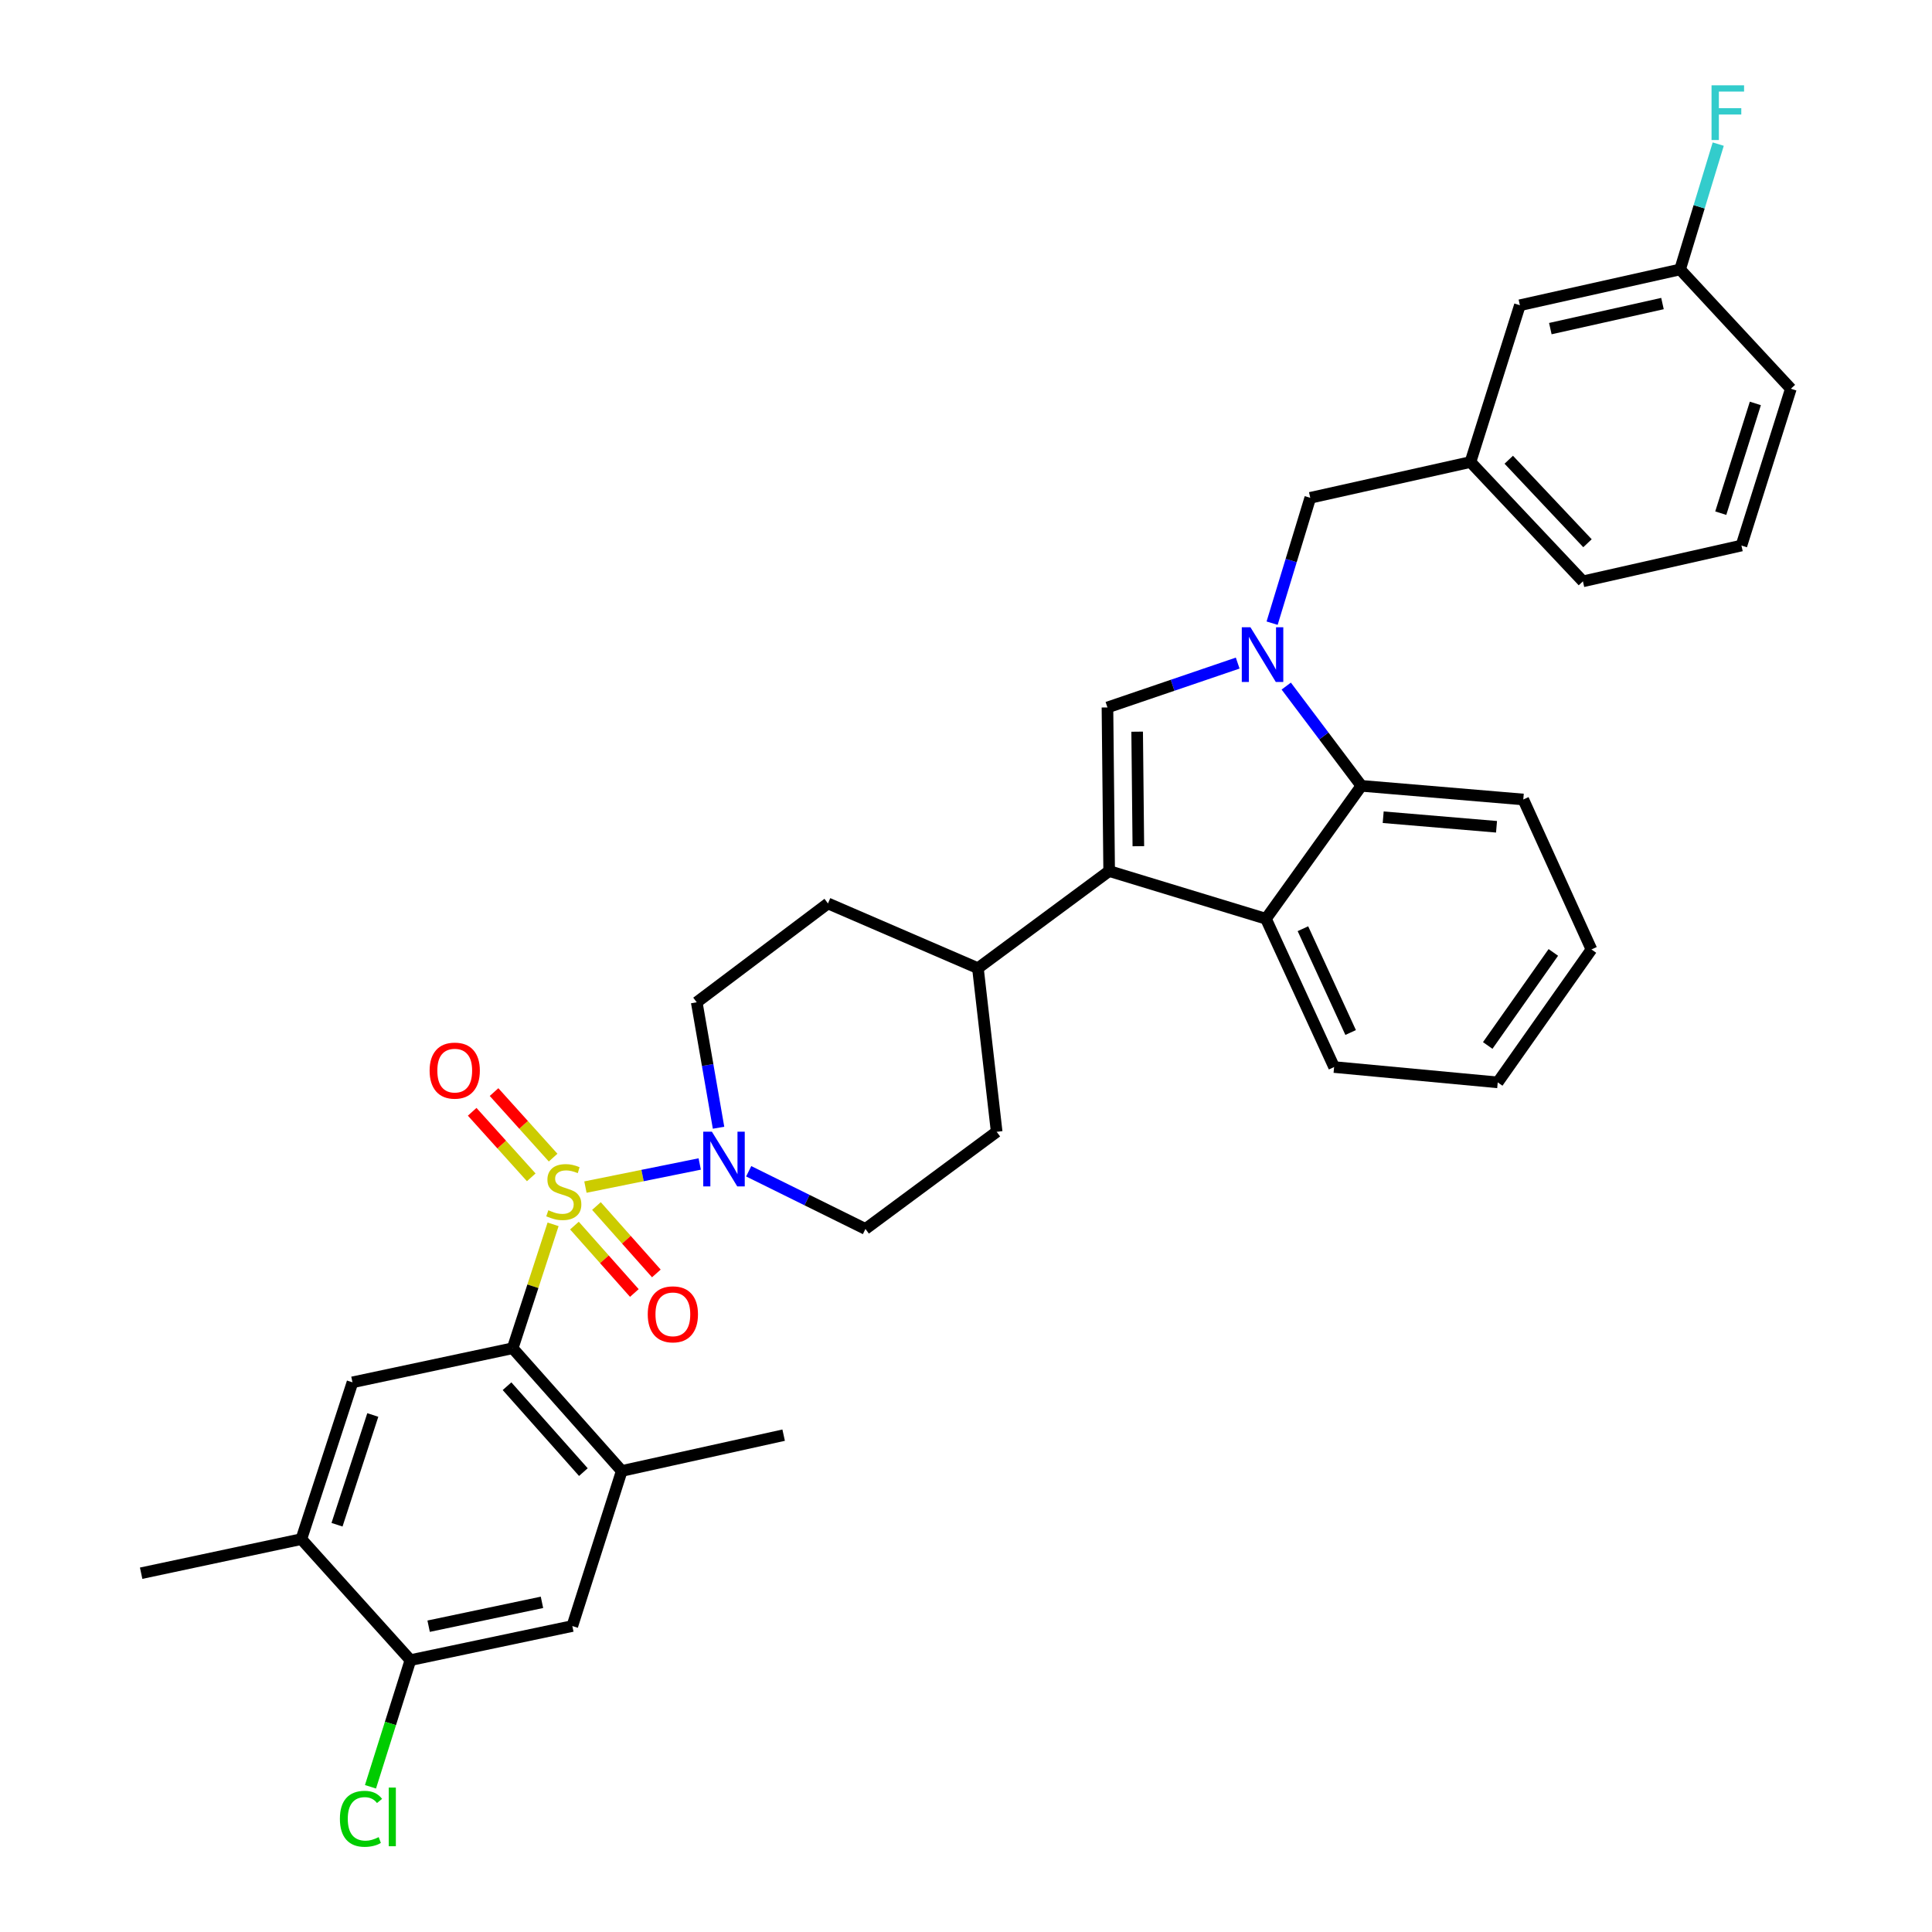 <?xml version='1.0' encoding='iso-8859-1'?>
<svg version='1.1' baseProfile='full'
              xmlns='http://www.w3.org/2000/svg'
                      xmlns:rdkit='http://www.rdkit.org/xml'
                      xmlns:xlink='http://www.w3.org/1999/xlink'
                  xml:space='preserve'
width='1000px' height='1000px' viewBox='0 0 1000 1000'>
<!-- END OF HEADER -->
<rect style='opacity:1.0;fill:#FFFFFF;stroke:none' width='1000' height='1000' x='0' y='0'> </rect>
<path class='bond-0' d='M 286.294,599.182 L 271.007,582.221' style='fill:none;fill-rule:evenodd;stroke:#CCCC00;stroke-width:6px;stroke-linecap:butt;stroke-linejoin:miter;stroke-opacity:1' />
<path class='bond-0' d='M 271.007,582.221 L 255.72,565.261' style='fill:none;fill-rule:evenodd;stroke:#FF0000;stroke-width:6px;stroke-linecap:butt;stroke-linejoin:miter;stroke-opacity:1' />
<path class='bond-0' d='M 274.972,609.386 L 259.686,592.425' style='fill:none;fill-rule:evenodd;stroke:#CCCC00;stroke-width:6px;stroke-linecap:butt;stroke-linejoin:miter;stroke-opacity:1' />
<path class='bond-0' d='M 259.686,592.425 L 244.399,575.465' style='fill:none;fill-rule:evenodd;stroke:#FF0000;stroke-width:6px;stroke-linecap:butt;stroke-linejoin:miter;stroke-opacity:1' />
<path class='bond-1' d='M 303.016,614.434 L 332.594,608.453' style='fill:none;fill-rule:evenodd;stroke:#CCCC00;stroke-width:6px;stroke-linecap:butt;stroke-linejoin:miter;stroke-opacity:1' />
<path class='bond-1' d='M 332.594,608.453 L 362.173,602.473' style='fill:none;fill-rule:evenodd;stroke:#0000FF;stroke-width:6px;stroke-linecap:butt;stroke-linejoin:miter;stroke-opacity:1' />
<path class='bond-2' d='M 297.33,634.366 L 312.833,651.808' style='fill:none;fill-rule:evenodd;stroke:#CCCC00;stroke-width:6px;stroke-linecap:butt;stroke-linejoin:miter;stroke-opacity:1' />
<path class='bond-2' d='M 312.833,651.808 L 328.336,669.251' style='fill:none;fill-rule:evenodd;stroke:#FF0000;stroke-width:6px;stroke-linecap:butt;stroke-linejoin:miter;stroke-opacity:1' />
<path class='bond-2' d='M 308.721,624.241 L 324.225,641.683' style='fill:none;fill-rule:evenodd;stroke:#CCCC00;stroke-width:6px;stroke-linecap:butt;stroke-linejoin:miter;stroke-opacity:1' />
<path class='bond-2' d='M 324.225,641.683 L 339.728,659.126' style='fill:none;fill-rule:evenodd;stroke:#FF0000;stroke-width:6px;stroke-linecap:butt;stroke-linejoin:miter;stroke-opacity:1' />
<path class='bond-3' d='M 286.274,633.711 L 275.817,665.78' style='fill:none;fill-rule:evenodd;stroke:#CCCC00;stroke-width:6px;stroke-linecap:butt;stroke-linejoin:miter;stroke-opacity:1' />
<path class='bond-3' d='M 275.817,665.78 L 265.361,697.848' style='fill:none;fill-rule:evenodd;stroke:#000000;stroke-width:6px;stroke-linecap:butt;stroke-linejoin:miter;stroke-opacity:1' />
<path class='bond-4' d='M 387.524,606.247 L 417.737,621.176' style='fill:none;fill-rule:evenodd;stroke:#0000FF;stroke-width:6px;stroke-linecap:butt;stroke-linejoin:miter;stroke-opacity:1' />
<path class='bond-4' d='M 417.737,621.176 L 447.951,636.104' style='fill:none;fill-rule:evenodd;stroke:#000000;stroke-width:6px;stroke-linecap:butt;stroke-linejoin:miter;stroke-opacity:1' />
<path class='bond-5' d='M 371.921,583.713 L 366.274,551.247' style='fill:none;fill-rule:evenodd;stroke:#0000FF;stroke-width:6px;stroke-linecap:butt;stroke-linejoin:miter;stroke-opacity:1' />
<path class='bond-5' d='M 366.274,551.247 L 360.627,518.78' style='fill:none;fill-rule:evenodd;stroke:#000000;stroke-width:6px;stroke-linecap:butt;stroke-linejoin:miter;stroke-opacity:1' />
<path class='bond-6' d='M 775.224,560.237 L 823.733,491.431' style='fill:none;fill-rule:evenodd;stroke:#000000;stroke-width:6px;stroke-linecap:butt;stroke-linejoin:miter;stroke-opacity:1' />
<path class='bond-6' d='M 770.043,541.134 L 804,492.97' style='fill:none;fill-rule:evenodd;stroke:#000000;stroke-width:6px;stroke-linecap:butt;stroke-linejoin:miter;stroke-opacity:1' />
<path class='bond-7' d='M 775.224,560.237 L 690.533,552.303' style='fill:none;fill-rule:evenodd;stroke:#000000;stroke-width:6px;stroke-linecap:butt;stroke-linejoin:miter;stroke-opacity:1' />
<path class='bond-8' d='M 823.733,491.431 L 788.45,413.81' style='fill:none;fill-rule:evenodd;stroke:#000000;stroke-width:6px;stroke-linecap:butt;stroke-linejoin:miter;stroke-opacity:1' />
<path class='bond-9' d='M 788.45,413.81 L 704.648,406.749' style='fill:none;fill-rule:evenodd;stroke:#000000;stroke-width:6px;stroke-linecap:butt;stroke-linejoin:miter;stroke-opacity:1' />
<path class='bond-9' d='M 774.599,427.939 L 715.938,422.995' style='fill:none;fill-rule:evenodd;stroke:#000000;stroke-width:6px;stroke-linecap:butt;stroke-linejoin:miter;stroke-opacity:1' />
<path class='bond-10' d='M 704.648,406.749 L 655.249,475.555' style='fill:none;fill-rule:evenodd;stroke:#000000;stroke-width:6px;stroke-linecap:butt;stroke-linejoin:miter;stroke-opacity:1' />
<path class='bond-11' d='M 704.648,406.749 L 685.202,380.933' style='fill:none;fill-rule:evenodd;stroke:#000000;stroke-width:6px;stroke-linecap:butt;stroke-linejoin:miter;stroke-opacity:1' />
<path class='bond-11' d='M 685.202,380.933 L 665.756,355.118' style='fill:none;fill-rule:evenodd;stroke:#0000FF;stroke-width:6px;stroke-linecap:butt;stroke-linejoin:miter;stroke-opacity:1' />
<path class='bond-12' d='M 655.249,475.555 L 690.533,552.303' style='fill:none;fill-rule:evenodd;stroke:#000000;stroke-width:6px;stroke-linecap:butt;stroke-linejoin:miter;stroke-opacity:1' />
<path class='bond-12' d='M 674.39,480.7 L 699.088,534.424' style='fill:none;fill-rule:evenodd;stroke:#000000;stroke-width:6px;stroke-linecap:butt;stroke-linejoin:miter;stroke-opacity:1' />
<path class='bond-13' d='M 655.249,475.555 L 574.098,450.855' style='fill:none;fill-rule:evenodd;stroke:#000000;stroke-width:6px;stroke-linecap:butt;stroke-linejoin:miter;stroke-opacity:1' />
<path class='bond-14' d='M 640.628,343.212 L 606.923,354.693' style='fill:none;fill-rule:evenodd;stroke:#0000FF;stroke-width:6px;stroke-linecap:butt;stroke-linejoin:miter;stroke-opacity:1' />
<path class='bond-14' d='M 606.923,354.693 L 573.217,366.173' style='fill:none;fill-rule:evenodd;stroke:#000000;stroke-width:6px;stroke-linecap:butt;stroke-linejoin:miter;stroke-opacity:1' />
<path class='bond-15' d='M 658.443,322.551 L 668.315,290.112' style='fill:none;fill-rule:evenodd;stroke:#0000FF;stroke-width:6px;stroke-linecap:butt;stroke-linejoin:miter;stroke-opacity:1' />
<path class='bond-15' d='M 668.315,290.112 L 678.187,257.672' style='fill:none;fill-rule:evenodd;stroke:#000000;stroke-width:6px;stroke-linecap:butt;stroke-linejoin:miter;stroke-opacity:1' />
<path class='bond-16' d='M 573.217,366.173 L 574.098,450.855' style='fill:none;fill-rule:evenodd;stroke:#000000;stroke-width:6px;stroke-linecap:butt;stroke-linejoin:miter;stroke-opacity:1' />
<path class='bond-16' d='M 588.59,378.717 L 589.206,437.994' style='fill:none;fill-rule:evenodd;stroke:#000000;stroke-width:6px;stroke-linecap:butt;stroke-linejoin:miter;stroke-opacity:1' />
<path class='bond-17' d='M 574.098,450.855 L 506.173,501.134' style='fill:none;fill-rule:evenodd;stroke:#000000;stroke-width:6px;stroke-linecap:butt;stroke-linejoin:miter;stroke-opacity:1' />
<path class='bond-18' d='M 506.173,501.134 L 428.552,467.621' style='fill:none;fill-rule:evenodd;stroke:#000000;stroke-width:6px;stroke-linecap:butt;stroke-linejoin:miter;stroke-opacity:1' />
<path class='bond-19' d='M 506.173,501.134 L 515.876,585.817' style='fill:none;fill-rule:evenodd;stroke:#000000;stroke-width:6px;stroke-linecap:butt;stroke-linejoin:miter;stroke-opacity:1' />
<path class='bond-20' d='M 428.552,467.621 L 360.627,518.78' style='fill:none;fill-rule:evenodd;stroke:#000000;stroke-width:6px;stroke-linecap:butt;stroke-linejoin:miter;stroke-opacity:1' />
<path class='bond-21' d='M 447.951,636.104 L 515.876,585.817' style='fill:none;fill-rule:evenodd;stroke:#000000;stroke-width:6px;stroke-linecap:butt;stroke-linejoin:miter;stroke-opacity:1' />
<path class='bond-22' d='M 678.187,257.672 L 761.108,239.145' style='fill:none;fill-rule:evenodd;stroke:#000000;stroke-width:6px;stroke-linecap:butt;stroke-linejoin:miter;stroke-opacity:1' />
<path class='bond-23' d='M 761.108,239.145 L 819.322,300.898' style='fill:none;fill-rule:evenodd;stroke:#000000;stroke-width:6px;stroke-linecap:butt;stroke-linejoin:miter;stroke-opacity:1' />
<path class='bond-23' d='M 780.931,237.954 L 821.68,281.18' style='fill:none;fill-rule:evenodd;stroke:#000000;stroke-width:6px;stroke-linecap:butt;stroke-linejoin:miter;stroke-opacity:1' />
<path class='bond-24' d='M 761.108,239.145 L 786.688,157.994' style='fill:none;fill-rule:evenodd;stroke:#000000;stroke-width:6px;stroke-linecap:butt;stroke-linejoin:miter;stroke-opacity:1' />
<path class='bond-25' d='M 819.322,300.898 L 901.362,282.371' style='fill:none;fill-rule:evenodd;stroke:#000000;stroke-width:6px;stroke-linecap:butt;stroke-linejoin:miter;stroke-opacity:1' />
<path class='bond-26' d='M 901.362,282.371 L 926.942,201.22' style='fill:none;fill-rule:evenodd;stroke:#000000;stroke-width:6px;stroke-linecap:butt;stroke-linejoin:miter;stroke-opacity:1' />
<path class='bond-26' d='M 890.663,265.617 L 908.569,208.811' style='fill:none;fill-rule:evenodd;stroke:#000000;stroke-width:6px;stroke-linecap:butt;stroke-linejoin:miter;stroke-opacity:1' />
<path class='bond-27' d='M 926.942,201.22 L 869.609,139.468' style='fill:none;fill-rule:evenodd;stroke:#000000;stroke-width:6px;stroke-linecap:butt;stroke-linejoin:miter;stroke-opacity:1' />
<path class='bond-28' d='M 869.609,139.468 L 786.688,157.994' style='fill:none;fill-rule:evenodd;stroke:#000000;stroke-width:6px;stroke-linecap:butt;stroke-linejoin:miter;stroke-opacity:1' />
<path class='bond-28' d='M 860.495,157.121 L 802.45,170.09' style='fill:none;fill-rule:evenodd;stroke:#000000;stroke-width:6px;stroke-linecap:butt;stroke-linejoin:miter;stroke-opacity:1' />
<path class='bond-29' d='M 869.609,139.468 L 879.481,107.032' style='fill:none;fill-rule:evenodd;stroke:#000000;stroke-width:6px;stroke-linecap:butt;stroke-linejoin:miter;stroke-opacity:1' />
<path class='bond-29' d='M 879.481,107.032 L 889.353,74.597' style='fill:none;fill-rule:evenodd;stroke:#33CCCC;stroke-width:6px;stroke-linecap:butt;stroke-linejoin:miter;stroke-opacity:1' />
<path class='bond-30' d='M 265.361,697.848 L 321.813,761.362' style='fill:none;fill-rule:evenodd;stroke:#000000;stroke-width:6px;stroke-linecap:butt;stroke-linejoin:miter;stroke-opacity:1' />
<path class='bond-30' d='M 262.437,717.501 L 301.953,761.96' style='fill:none;fill-rule:evenodd;stroke:#000000;stroke-width:6px;stroke-linecap:butt;stroke-linejoin:miter;stroke-opacity:1' />
<path class='bond-31' d='M 265.361,697.848 L 182.44,715.495' style='fill:none;fill-rule:evenodd;stroke:#000000;stroke-width:6px;stroke-linecap:butt;stroke-linejoin:miter;stroke-opacity:1' />
<path class='bond-32' d='M 321.813,761.362 L 296.233,841.633' style='fill:none;fill-rule:evenodd;stroke:#000000;stroke-width:6px;stroke-linecap:butt;stroke-linejoin:miter;stroke-opacity:1' />
<path class='bond-33' d='M 321.813,761.362 L 405.614,742.836' style='fill:none;fill-rule:evenodd;stroke:#000000;stroke-width:6px;stroke-linecap:butt;stroke-linejoin:miter;stroke-opacity:1' />
<path class='bond-34' d='M 182.44,715.495 L 155.979,796.646' style='fill:none;fill-rule:evenodd;stroke:#000000;stroke-width:6px;stroke-linecap:butt;stroke-linejoin:miter;stroke-opacity:1' />
<path class='bond-34' d='M 192.961,732.392 L 174.439,789.198' style='fill:none;fill-rule:evenodd;stroke:#000000;stroke-width:6px;stroke-linecap:butt;stroke-linejoin:miter;stroke-opacity:1' />
<path class='bond-35' d='M 296.233,841.633 L 212.431,859.279' style='fill:none;fill-rule:evenodd;stroke:#000000;stroke-width:6px;stroke-linecap:butt;stroke-linejoin:miter;stroke-opacity:1' />
<path class='bond-35' d='M 280.522,829.366 L 221.861,841.718' style='fill:none;fill-rule:evenodd;stroke:#000000;stroke-width:6px;stroke-linecap:butt;stroke-linejoin:miter;stroke-opacity:1' />
<path class='bond-36' d='M 155.979,796.646 L 73.058,814.292' style='fill:none;fill-rule:evenodd;stroke:#000000;stroke-width:6px;stroke-linecap:butt;stroke-linejoin:miter;stroke-opacity:1' />
<path class='bond-37' d='M 155.979,796.646 L 212.431,859.279' style='fill:none;fill-rule:evenodd;stroke:#000000;stroke-width:6px;stroke-linecap:butt;stroke-linejoin:miter;stroke-opacity:1' />
<path class='bond-38' d='M 212.431,859.279 L 202.098,892.061' style='fill:none;fill-rule:evenodd;stroke:#000000;stroke-width:6px;stroke-linecap:butt;stroke-linejoin:miter;stroke-opacity:1' />
<path class='bond-38' d='M 202.098,892.061 L 191.764,924.843' style='fill:none;fill-rule:evenodd;stroke:#00CC00;stroke-width:6px;stroke-linecap:butt;stroke-linejoin:miter;stroke-opacity:1' />
<path  class='atom-0' d='M 283.821 626.417
Q 284.141 626.537, 285.461 627.097
Q 286.781 627.657, 288.221 628.017
Q 289.701 628.337, 291.141 628.337
Q 293.821 628.337, 295.381 627.057
Q 296.941 625.737, 296.941 623.457
Q 296.941 621.897, 296.141 620.937
Q 295.381 619.977, 294.181 619.457
Q 292.981 618.937, 290.981 618.337
Q 288.461 617.577, 286.941 616.857
Q 285.461 616.137, 284.381 614.617
Q 283.341 613.097, 283.341 610.537
Q 283.341 606.977, 285.741 604.777
Q 288.181 602.577, 292.981 602.577
Q 296.261 602.577, 299.981 604.137
L 299.061 607.217
Q 295.661 605.817, 293.101 605.817
Q 290.341 605.817, 288.821 606.977
Q 287.301 608.097, 287.341 610.057
Q 287.341 611.577, 288.101 612.497
Q 288.901 613.417, 290.021 613.937
Q 291.181 614.457, 293.101 615.057
Q 295.661 615.857, 297.181 616.657
Q 298.701 617.457, 299.781 619.097
Q 300.901 620.697, 300.901 623.457
Q 300.901 627.377, 298.261 629.497
Q 295.661 631.577, 291.301 631.577
Q 288.781 631.577, 286.861 631.017
Q 284.981 630.497, 282.741 629.577
L 283.821 626.417
' fill='#CCCC00'/>
<path  class='atom-1' d='M 222.369 554.144
Q 222.369 547.344, 225.729 543.544
Q 229.089 539.744, 235.369 539.744
Q 241.649 539.744, 245.009 543.544
Q 248.369 547.344, 248.369 554.144
Q 248.369 561.024, 244.969 564.944
Q 241.569 568.824, 235.369 568.824
Q 229.129 568.824, 225.729 564.944
Q 222.369 561.064, 222.369 554.144
M 235.369 565.624
Q 239.689 565.624, 242.009 562.744
Q 244.369 559.824, 244.369 554.144
Q 244.369 548.584, 242.009 545.784
Q 239.689 542.944, 235.369 542.944
Q 231.049 542.944, 228.689 545.744
Q 226.369 548.544, 226.369 554.144
Q 226.369 559.864, 228.689 562.744
Q 231.049 565.624, 235.369 565.624
' fill='#FF0000'/>
<path  class='atom-2' d='M 368.482 585.772
L 377.762 600.772
Q 378.682 602.252, 380.162 604.932
Q 381.642 607.612, 381.722 607.772
L 381.722 585.772
L 385.482 585.772
L 385.482 614.092
L 381.602 614.092
L 371.642 597.692
Q 370.482 595.772, 369.242 593.572
Q 368.042 591.372, 367.682 590.692
L 367.682 614.092
L 364.002 614.092
L 364.002 585.772
L 368.482 585.772
' fill='#0000FF'/>
<path  class='atom-3' d='M 335.273 680.291
Q 335.273 673.491, 338.633 669.691
Q 341.993 665.891, 348.273 665.891
Q 354.553 665.891, 357.913 669.691
Q 361.273 673.491, 361.273 680.291
Q 361.273 687.171, 357.873 691.091
Q 354.473 694.971, 348.273 694.971
Q 342.033 694.971, 338.633 691.091
Q 335.273 687.211, 335.273 680.291
M 348.273 691.771
Q 352.593 691.771, 354.913 688.891
Q 357.273 685.971, 357.273 680.291
Q 357.273 674.731, 354.913 671.931
Q 352.593 669.091, 348.273 669.091
Q 343.953 669.091, 341.593 671.891
Q 339.273 674.691, 339.273 680.291
Q 339.273 686.011, 341.593 688.891
Q 343.953 691.771, 348.273 691.771
' fill='#FF0000'/>
<path  class='atom-10' d='M 647.228 324.672
L 656.508 339.672
Q 657.428 341.152, 658.908 343.832
Q 660.388 346.512, 660.468 346.672
L 660.468 324.672
L 664.228 324.672
L 664.228 352.992
L 660.348 352.992
L 650.388 336.592
Q 649.228 334.672, 647.988 332.472
Q 646.788 330.272, 646.428 329.592
L 646.428 352.992
L 642.748 352.992
L 642.748 324.672
L 647.228 324.672
' fill='#0000FF'/>
<path  class='atom-25' d='M 885.889 44.156
L 902.729 44.156
L 902.729 47.396
L 889.689 47.396
L 889.689 55.996
L 901.289 55.996
L 901.289 59.276
L 889.689 59.276
L 889.689 72.476
L 885.889 72.476
L 885.889 44.156
' fill='#33CCCC'/>
<path  class='atom-34' d='M 175.931 941.41
Q 175.931 934.37, 179.211 930.69
Q 182.531 926.97, 188.811 926.97
Q 194.651 926.97, 197.771 931.09
L 195.131 933.25
Q 192.851 930.25, 188.811 930.25
Q 184.531 930.25, 182.251 933.13
Q 180.011 935.97, 180.011 941.41
Q 180.011 947.01, 182.331 949.89
Q 184.691 952.77, 189.251 952.77
Q 192.371 952.77, 196.011 950.89
L 197.131 953.89
Q 195.651 954.85, 193.411 955.41
Q 191.171 955.97, 188.691 955.97
Q 182.531 955.97, 179.211 952.21
Q 175.931 948.45, 175.931 941.41
' fill='#00CC00'/>
<path  class='atom-34' d='M 201.211 925.25
L 204.891 925.25
L 204.891 955.61
L 201.211 955.61
L 201.211 925.25
' fill='#00CC00'/>
</svg>
